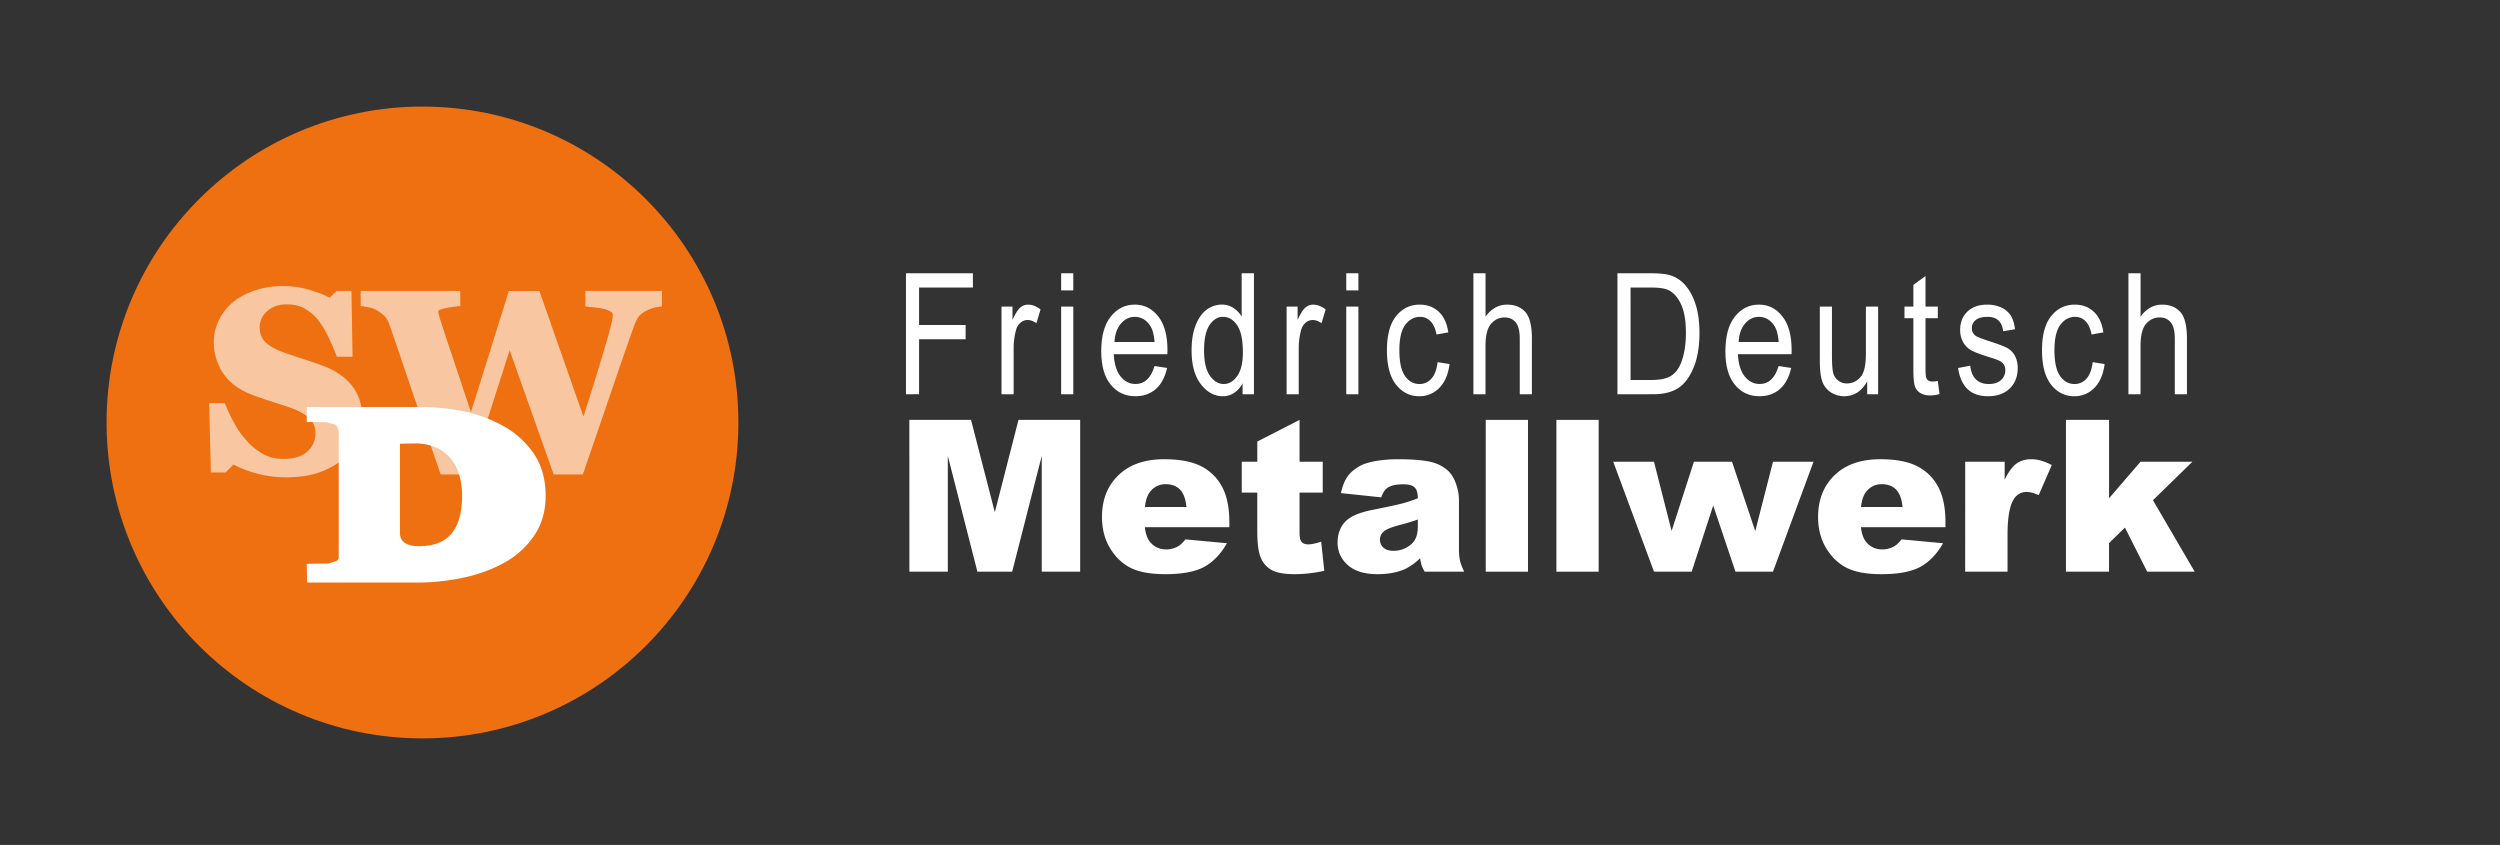 <svg xmlns="http://www.w3.org/2000/svg" width="2958.74" height="1000" viewBox="0 0 2958.74 1000"><rect x="0" y="0" width="2958.74" height="1000" fill="#333333" stroke="none"/><g id="Ebene_1" data-name="Ebene 1"><circle cx="500" cy="500" r="373.87" fill="#ee7011"></circle></g><g id="Ebene_2" data-name="Ebene 2"><g opacity="0.6"><path d="M339,561.4a127.19,127.19,0,0,1-35.52-4.77,130.7,130.7,0,0,1-27.91-11.2l-10.11,10.25H253l-1.9-75.14h12.6a196.46,196.46,0,0,0,10.83,22.61,110.56,110.56,0,0,0,15.24,21.28,78.56,78.56,0,0,0,20,16q11.07,6.18,25.86,6.17,19.92,0,30.54-9.75a31.91,31.91,0,0,0,10.62-24.56,26.68,26.68,0,0,0-9-20.45q-9-8.28-27.9-14.31-12.32-4-22.63-7.36t-19.41-6.91q-21-8.37-31.13-23.91a62.06,62.06,0,0,1-10.18-34.76,54.46,54.46,0,0,1,5.27-23.4A62.18,62.18,0,0,1,277.16,361q9.68-8.36,24.76-13.64a98.63,98.63,0,0,1,32.81-5.28,105.59,105.59,0,0,1,32.37,4.83q15.09,4.85,23.73,9.67l8.94-8.79h12.74l1.18,70.9h-12.6q-4.39-11.46-10.33-23.42a102,102,0,0,0-12.52-19.9,57.19,57.19,0,0,0-16.56-13.58q-9.37-5.06-22-5.06-15.82,0-25.85,8.95a28.51,28.51,0,0,0-10,22.15q0,12.48,8.72,20.4t27.17,13.94q10.85,3.66,22.12,7.33t20.07,7q21.24,8.22,32.3,22.66t11.06,35.87a57.78,57.78,0,0,1-6.3,26.11,60.61,60.61,0,0,1-17,21,86.55,86.55,0,0,1-27.1,14.23Q359.48,561.39,339,561.4Z" fill="#fff" stroke="#fff" stroke-miterlimit="10" stroke-width="7"></path><path d="M779.9,359.54a40,40,0,0,0-9.09,2,59.59,59.59,0,0,0-8.93,3.88c-4.5,2.54-7.69,5.32-9.6,8.35a57.87,57.87,0,0,0-5.2,11Q739,407,722.25,456.07T687.32,558h-29.6L603,403.61,553.55,558H524q-24.47-71.19-37.5-109.65t-22-64.52q-2.79-7.92-6.3-11.5a55.58,55.58,0,0,0-9.09-7.25,29.39,29.39,0,0,0-8.42-3.89,73.79,73.79,0,0,0-10.33-2V347.82H541.27V359q-9.79,1.19-14.62,2.27a47.21,47.21,0,0,0-7.6,2.28c-1.75.78-2.83,1.61-3.22,2.49a5.84,5.84,0,0,0-.58,2.34,15.12,15.12,0,0,0,.51,3.95c.34,1.27.71,2.74,1.1,4.4q3.51,11.42,14.21,43.31t26.37,79.16l47.37-151.33H635.9L690.62,504q12.15-37.63,19.41-61.51t12.22-40.87q2.94-10.4,4.69-17.43A51.35,51.35,0,0,0,728.7,372a6.47,6.47,0,0,0-2.86-5.27,26,26,0,0,0-7.67-3.81,58.64,58.64,0,0,0-10.59-2.12q-6.51-.81-11.33-1.25V347.82H779.9Z" fill="#fff" stroke="#fff" stroke-miterlimit="10" stroke-width="7"></path></g></g><g id="Ebene_3" data-name="Ebene 3"><path d="M389,666.84l9-2.78s2.42-1.51,2.87-3.55V513.15a17.62,17.62,0,0,0-2.34-9c-1.56-2.69-4.33-1.93-8.89-3.59s-9.32-.37-14.42-1-9.4.11-12.16-.09V481.65H499a260.72,260.72,0,0,1,46.63,4.54A163.84,163.84,0,0,1,593.52,503a105.56,105.56,0,0,1,37.81,33.18q14.4,20.73,14.41,50.76,0,26.35-12.88,45.92a101.55,101.55,0,0,1-34.12,32q-21.6,12.45-49.06,18.53a265.58,265.58,0,0,1-57.52,6.07H363.42l-.36-22.2m172.39-37.16a51.31,51.31,0,0,0,8.68-18.72,102.58,102.58,0,0,0,2.74-25,82.64,82.64,0,0,0-3.65-25.26,54.26,54.26,0,0,0-10.69-19.46A47.3,47.3,0,0,0,515,529.22a61,61,0,0,0-23.87-4.42q-4.25,0-9.66.15c-3.6.09-6.29.18-8.07.24V631a15.75,15.75,0,0,0,1.15,6.24,11.65,11.65,0,0,0,4,4.77,20.84,20.84,0,0,0,6.86,3.19A41,41,0,0,0,496,646.37q13.72,0,23.57-4.13A38.08,38.08,0,0,0,535.45,630.15Z" fill="#fff"></path><g><path d="M1072.21,466.6V323.44h79.2v16.89h-63.68v44.34h55.08v16.89h-55.08v65Z" fill="#fff"></path><path d="M1185.28,466.6V362.89h13v15.72q5-10.94,9.13-14.5a13.91,13.91,0,0,1,9.32-3.57q7.23,0,14.75,5.67l-4.88,16.31q-5.38-3.81-10.45-3.81a12.7,12.7,0,0,0-8.4,3.22,17.29,17.29,0,0,0-5.37,9,80.85,80.85,0,0,0-2.74,21.38v54.3Z" fill="#fff"></path><path d="M1255.87,343.65V323.44h14.35v20.21Zm0,123V362.89h14.35V466.6Z" fill="#fff"></path><path d="M1366.4,433.2l14.84,2.25q-3.71,16.6-13.43,25.05t-24.07,8.44q-18.06,0-29.25-13.72t-11.18-39.6q0-26.85,11.28-41t28.57-14.12q16.5,0,27.54,13.87t11,40.14l-.1,4.69h-63.47q.87,17.47,8.1,26.36t17.58,8.89Q1360.06,454.49,1366.4,433.2ZM1319,404.78h47.46q-1-13.47-5.77-20.11-6.93-9.68-17.67-9.67-9.68,0-16.51,8.05T1319,404.78Z" fill="#fff"></path><path d="M1470.58,466.6V453.51A29.26,29.26,0,0,1,1460.52,465a24.15,24.15,0,0,1-13.28,3.95q-15,0-26-14.21t-11-40q0-17.67,4.87-30t13-18.26a29.94,29.94,0,0,1,18.09-6,24.78,24.78,0,0,1,13.21,3.76,30.2,30.2,0,0,1,10.09,10.5V323.44h14.55V466.6ZM1425,414.84q0,20.12,7,29.88t16.27,9.77q9.19,0,15.93-9.38t6.74-28.32q0-21.77-6.74-31.78t-17-10q-9.09,0-15.64,9.62T1425,414.84Z" fill="#fff"></path><path d="M1522.71,466.6V362.89h13v15.72q5-10.94,9.13-14.5a14,14,0,0,1,9.33-3.57q7.23,0,14.75,5.67L1564,382.52q-5.37-3.81-10.45-3.81a12.66,12.66,0,0,0-8.39,3.22,17.37,17.37,0,0,0-5.38,9,81.27,81.27,0,0,0-2.73,21.38v54.3Z" fill="#fff"></path><path d="M1593.3,343.65V323.44h14.36v20.21Zm0,123V362.89h14.36V466.6Z" fill="#fff"></path><path d="M1701.39,428.61l14.16,2.25q-2.43,18.56-12.25,28.32a32.24,32.24,0,0,1-23.59,9.76q-16.7,0-27.49-13.72t-10.79-40.57q0-27.06,10.89-40.58t28-13.53q13.18,0,22.22,8.21t11.57,24.61l-14,2.54q-2-10.5-7.12-15.7a16.46,16.46,0,0,0-12.21-5.2q-10.65,0-17.63,9.42t-7,29.93q0,21.19,6.69,30.67t17.14,9.47a18.37,18.37,0,0,0,14-6.3Q1699.83,441.89,1701.39,428.61Z" fill="#fff"></path><path d="M1743.76,466.6V323.44h14.36V374.8a35.48,35.48,0,0,1,11.47-10.69,28.48,28.48,0,0,1,14.11-3.57q13.58,0,21.44,8.65t7.86,31.69V466.6h-14.36V400.88q0-13.49-4.78-19.34t-13.18-5.86q-9.37,0-16,7.52t-6.59,26.66V466.6Z" fill="#fff"></path><path d="M1914.24,466.6V323.44h40.53q15,0,22.85,2.63a38.85,38.85,0,0,1,17.77,12.5q7.52,9.09,11.72,22.9t4.2,32.77q0,24.31-7.13,41.26t-18.31,24q-11.19,7.08-29.25,7.08Zm15.53-16.9h25q15.13,0,22.94-4.93t12-15.87q5.57-14.55,5.56-34.86,0-21.78-5.91-34.23t-15.18-16.65q-6.26-2.84-19.82-2.83h-24.61Z" fill="#fff"></path><path d="M2105,433.2l14.85,2.25q-3.72,16.6-13.43,25.05t-24.07,8.44q-18.07,0-29.25-13.72T2042,415.62q0-26.85,11.28-41t28.56-14.12q16.5,0,27.54,13.87t11,40.14l-.1,4.69H2056.8q.88,17.47,8.11,26.36t17.57,8.89Q2098.69,454.49,2105,433.2Zm-47.36-28.42h47.46q-1-13.47-5.76-20.11-6.93-9.68-17.68-9.67-9.66,0-16.5,8.05T2057.68,404.78Z" fill="#fff"></path><path d="M2209.81,466.6V451.36q-5,8.79-11.72,13.19a29.32,29.32,0,0,1-32.42-1,25.89,25.89,0,0,1-9.52-13.72q-2.4-8.3-2.39-22.65V362.89h14.35v57.52q0,16,1.61,21.43a16.42,16.42,0,0,0,6,8.69,16,16,0,0,0,9.91,3.28q10.35,0,17-8.5,5.65-7.32,5.66-26.86V362.89h14.45V466.6Z" fill="#fff"></path><path d="M2293.39,450.88l2,15.52A42.86,42.86,0,0,1,2284.6,468q-7.51,0-12.11-3a15.1,15.1,0,0,1-6.3-8.16q-1.71-5.18-1.71-20.6V376.56h-10.54V362.89h10.54V337.2l14.36-10.54v36.23h14.55v13.67h-14.55V437.2q0,8.4,1.27,10.84,1.86,3.52,6.93,3.52A39,39,0,0,0,2293.39,450.88Z" fill="#fff"></path><path d="M2317.4,435.54l14.35-2.73q1.27,11,6.92,16.33t15,5.35q9.36,0,14.47-4.64a15.19,15.19,0,0,0,5.12-11.77,11.44,11.44,0,0,0-4.4-9.57q-3-2.34-14.65-5.86-16.78-5.17-22.46-8.79a24.74,24.74,0,0,1-8.79-9.66,29.65,29.65,0,0,1-3.12-13.77q0-13.29,8.5-21.58t23.53-8.31a38.27,38.27,0,0,1,16.65,3.42,26.35,26.35,0,0,1,11,9.18q3.81,5.76,5.27,16.51L2370.72,392q-1.95-17-18.46-17-9.37,0-14,3.74a11.82,11.82,0,0,0-4.59,9.58,10.7,10.7,0,0,0,4.4,9.05q2.64,1.94,15.65,6.22,17.89,5.69,23.15,9.05a22.86,22.86,0,0,1,8.17,9.2,30.48,30.48,0,0,1,2.92,13.84q0,14.88-9.42,24.07t-25.73,9.19Q2322.28,468.94,2317.4,435.54Z" fill="#fff"></path><path d="M2476.66,428.61l14.16,2.25q-2.45,18.56-12.26,28.32a32.22,32.22,0,0,1-23.58,9.76q-16.7,0-27.49-13.72t-10.79-40.57q0-27.06,10.89-40.58t28-13.53q13.18,0,22.21,8.21t11.58,24.61l-14,2.54q-2.05-10.5-7.13-15.7a16.43,16.43,0,0,0-12.21-5.2q-10.64,0-17.62,9.42t-7,29.93q0,21.19,6.68,30.67t17.14,9.47a18.41,18.41,0,0,0,14-6.3Q2475.09,441.89,2476.66,428.61Z" fill="#fff"></path><path d="M2519,466.6V323.44h14.35V374.8a35.5,35.5,0,0,1,11.48-10.69,28.45,28.45,0,0,1,14.11-3.57q13.58,0,21.43,8.65t7.87,31.69V466.6h-14.36V400.88q0-13.49-4.79-19.34t-13.18-5.86q-9.37,0-16,7.52t-6.59,26.66V466.6Z" fill="#fff"></path><path d="M1076.21,496.93h73l28.16,109.32,28-109.32h73V676.6h-45.47v-137l-35,137h-41.15l-35-137v137h-45.47Z" fill="#fff"></path><path d="M1454.91,623.9h-100q1.33,12,6.49,17.89,7.23,8.46,18.88,8.46a28.39,28.39,0,0,0,14-3.68q4-2.33,8.7-8.21l49.14,4.54q-11.27,19.61-27.2,28.12t-45.72,8.52q-25.86,0-40.69-7.29t-24.57-23.17q-9.73-15.87-9.74-37.32,0-30.51,19.54-49.39t54-18.87q27.94,0,44.12,8.46a57.07,57.07,0,0,1,24.64,24.51q8.44,16,8.45,41.79ZM1404.17,600q-1.47-14.46-7.78-20.71t-16.6-6.25a22.59,22.59,0,0,0-19,9.43q-4.53,5.89-5.76,17.53Z" fill="#fff"></path><path d="M1538,496.93v49.51h27.45V583H1538v46.12q0,8.31,1.59,11c1.64,2.78,4.49,4.16,8.58,4.16q5.52,0,15.44-3.18l3.68,34.44a162.82,162.82,0,0,1-34.56,4q-18.63,0-27.45-4.77a29.13,29.13,0,0,1-13.06-14.51q-4.23-9.74-4.23-31.52V583h-18.38V546.44H1488v-23.9Z" fill="#fff"></path><path d="M1634.71,588.6l-47.68-5q2.7-12.51,7.78-19.67t14.65-12.44q6.87-3.81,18.87-5.89a153.2,153.2,0,0,1,26-2.08q22.42,0,36,2.51T1713,556.49q6.38,5.52,10,15.63a56.47,56.47,0,0,1,3.68,19.3V648.9a69.82,69.82,0,0,0,1.16,14.4,64.6,64.6,0,0,0,5.09,13.3h-46.82a48.36,48.36,0,0,1-3.68-7.66,57.31,57.31,0,0,1-1.71-8.27q-9.81,9.44-19.49,13.48-13.23,5.39-30.76,5.39-23.28,0-35.36-10.79t-12.07-26.59q0-14.83,8.7-24.39t32.11-14.22q28.07-5.62,36.4-7.9A166.87,166.87,0,0,0,1678,589.7q0-9.18-3.8-12.86t-13.36-3.68q-12.25,0-18.38,3.92Q1637.65,580.14,1634.71,588.6ZM1678,614.83q-10.29,3.67-21.45,6.5-15.19,4-19.24,8a12.75,12.75,0,0,0-.06,18.81q4.11,3.75,12.07,3.74a31,31,0,0,0,15.5-4c4.79-2.7,8.17-6,10.18-9.87s3-8.92,3-15.13Z" fill="#fff"></path><path d="M1758.37,496.93h50V676.6h-50Z" fill="#fff"></path><path d="M1842,496.93h50V676.6h-50Z" fill="#fff"></path><path d="M1909.24,546.44h48.23l20.87,81.95,26.4-81.95h45.08l27.52,82.16,21-82.16h47.94L2098.32,676.6h-44.39l-26.36-78.32-25.48,78.32H1957.5Z" fill="#fff"></path><path d="M2302.41,623.9h-100q1.35,12,6.49,17.89,7.23,8.46,18.88,8.46a28.36,28.36,0,0,0,14-3.68c2.7-1.55,5.59-4.29,8.7-8.21l49.15,4.54q-11.28,19.61-27.21,28.12t-45.71,8.52q-25.87,0-40.69-7.29t-24.58-23.17q-9.74-15.87-9.74-37.32,0-30.51,19.55-49.39t54-18.87q27.95,0,44.13,8.46A57.1,57.1,0,0,1,2294,576.47q8.46,16,8.46,41.79ZM2251.67,600q-1.47-14.46-7.79-20.71t-16.6-6.25a22.59,22.59,0,0,0-19,9.43q-4.53,5.89-5.76,17.53Z" fill="#fff"></path><path d="M2325.81,546.44h46.7v21.33q6.73-13.86,13.91-19.06t17.71-5.21q11,0,24.14,6.86l-15.44,35.55q-8.82-3.69-14-3.68a17.23,17.23,0,0,0-15.2,8.09q-7.72,11.4-7.72,42.65V676.6h-50.13Z" fill="#fff"></path><path d="M2445.06,496.93h51v92.74l37.26-43.23h61.4L2548,592l49.39,84.56h-56.2l-26.36-52.18-18.79,18.35V676.6h-51Z" fill="#fff"></path></g></g></svg>
